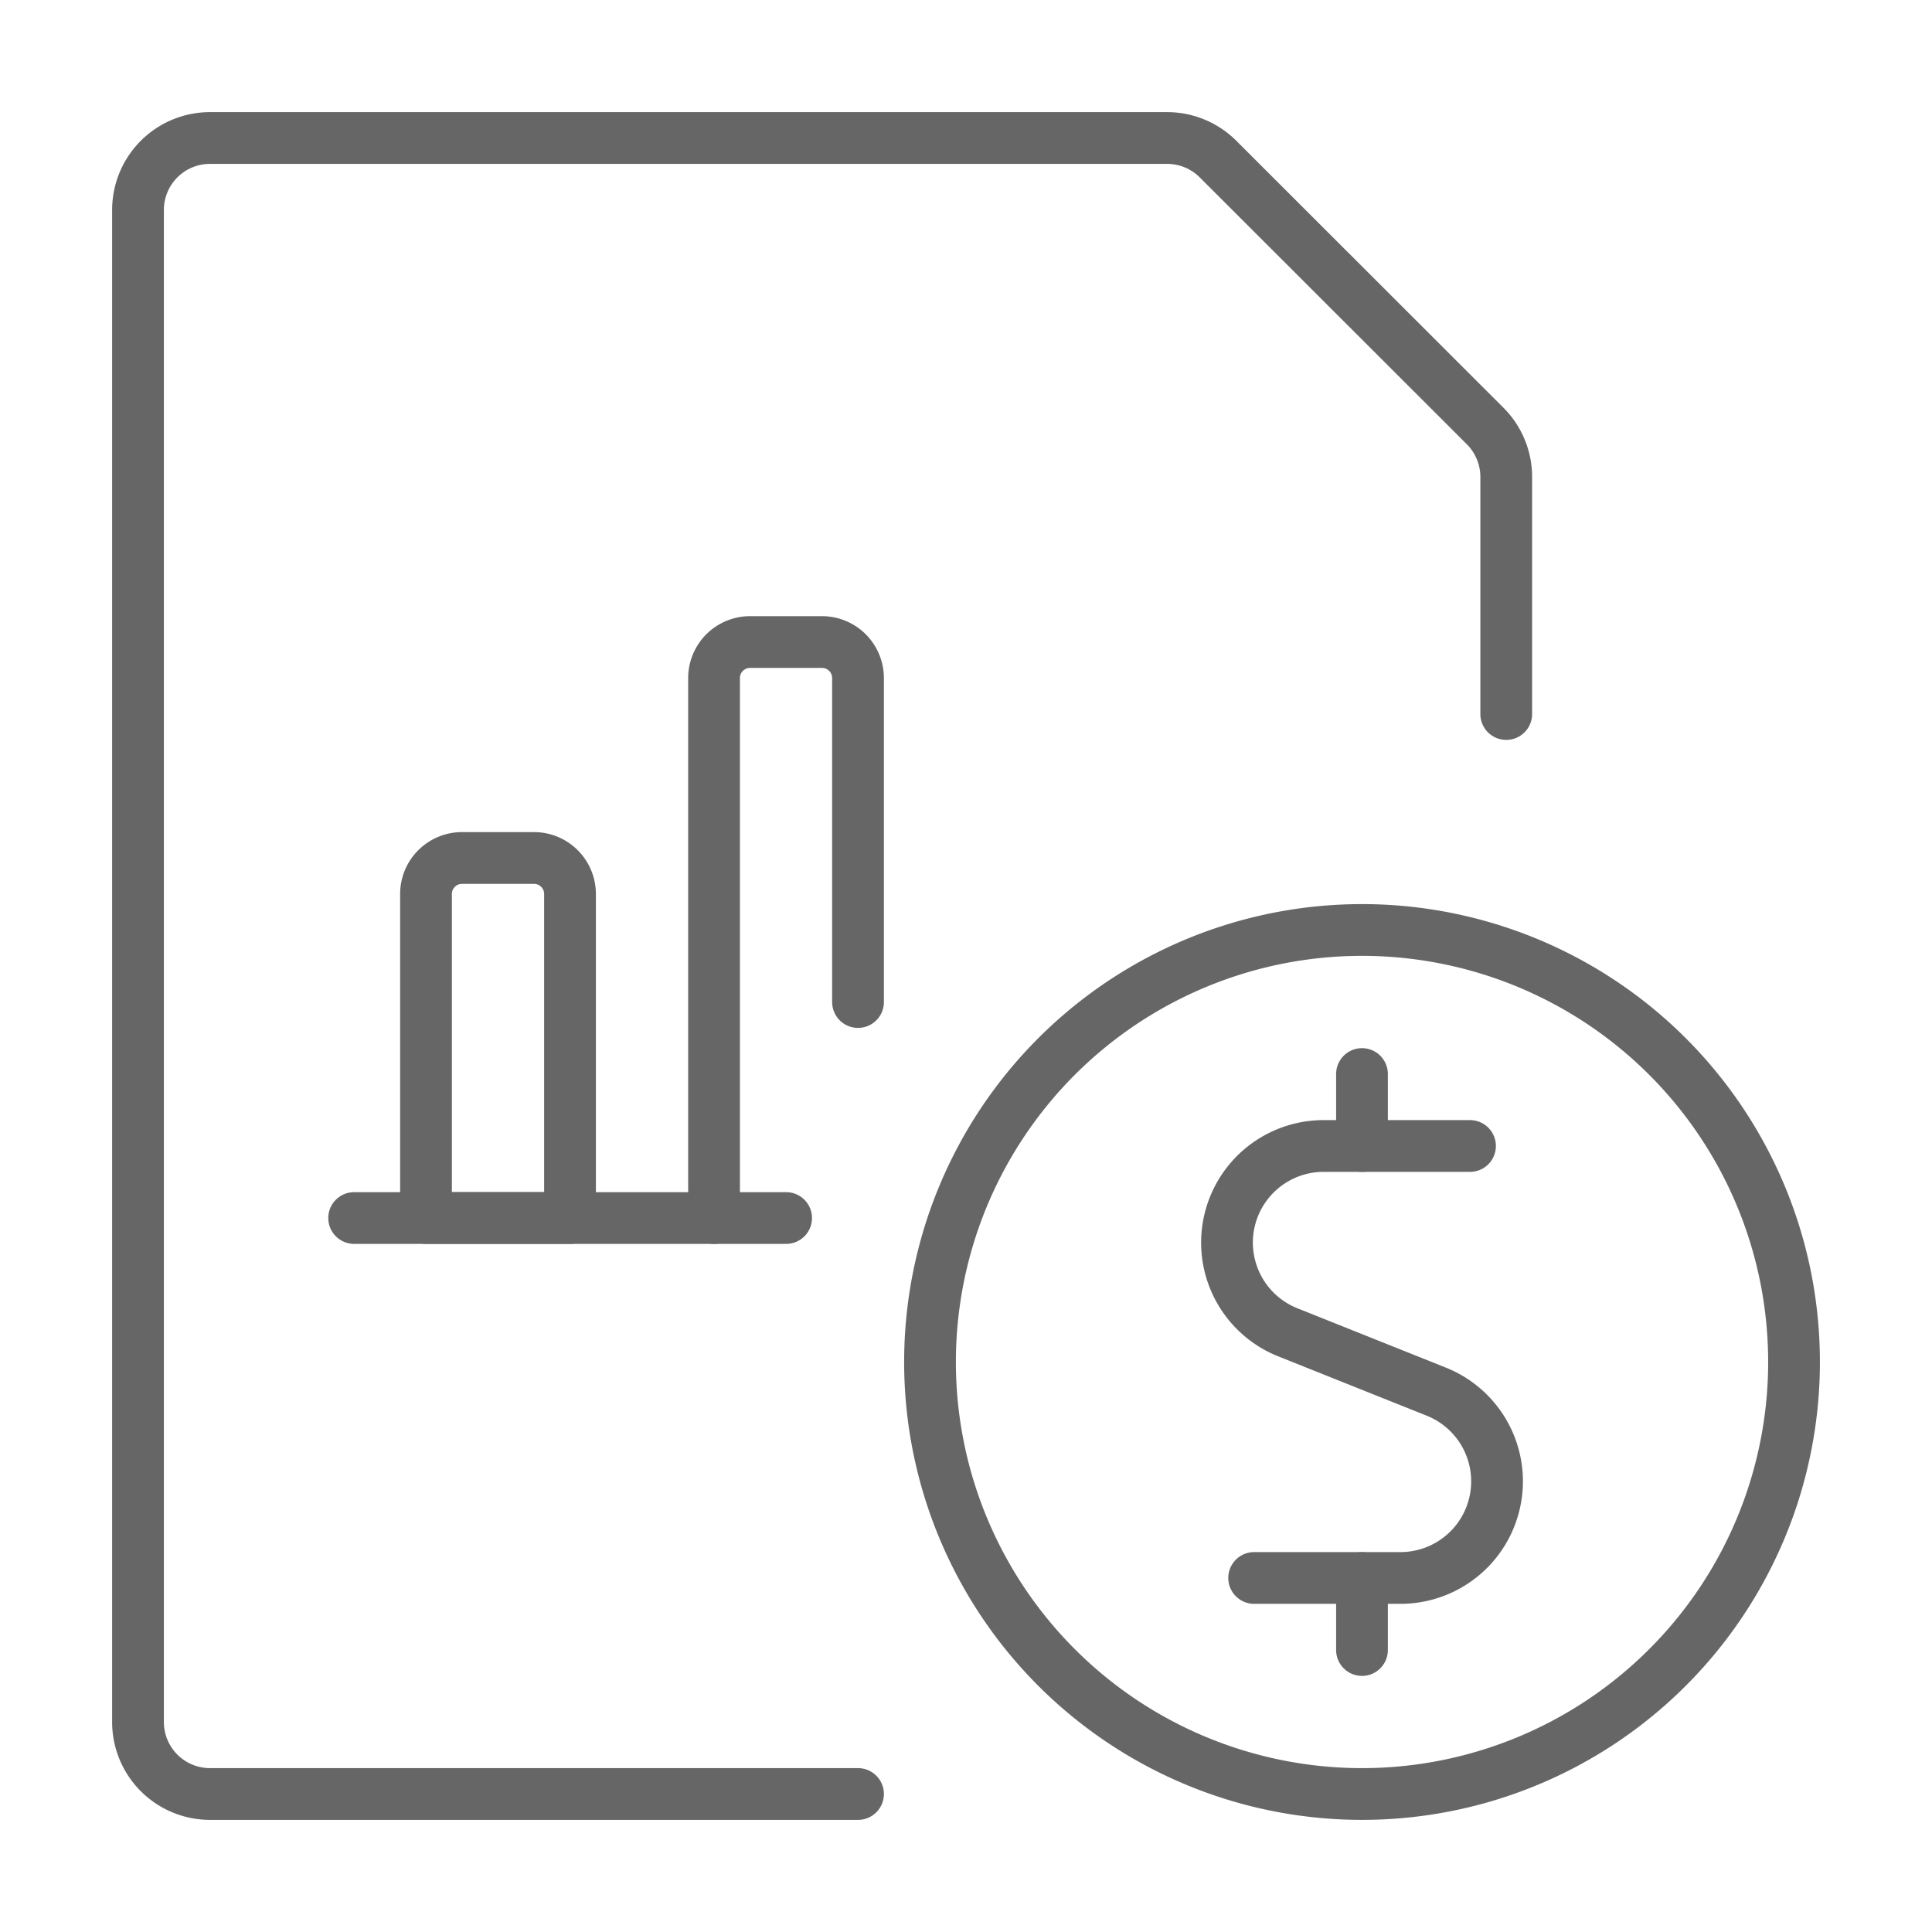<svg xmlns="http://www.w3.org/2000/svg" width="56" height="56" viewBox="0 0 56 56">
  <g id="invoices" transform="translate(-303.2 -60.5)">
    <rect id="Rectangle_125" data-name="Rectangle 125" width="56" height="56" transform="translate(303.2 60.5)" fill="none"/>
    <g id="Business-Products_Data-Files_data-file-bars-cash" data-name="Business-Products / Data-Files / data-file-bars-cash" transform="translate(-4380.304 -2540.881)">
      <g id="Group_181" data-name="Group 181" transform="translate(4687.504 2605.381)">
        <g id="data-file-bars-cash" transform="translate(0)">
          <path id="Shape_1279" data-name="Shape 1279" d="M4708.374,2653.381h-18.783a2.087,2.087,0,0,1-2.087-2.087v-43.826a2.087,2.087,0,0,1,2.087-2.087h27.742a2.089,2.089,0,0,1,1.476.611l7.743,7.737a2.089,2.089,0,0,1,.611,1.475v6.873" transform="translate(-4687.504 -2605.381)" fill="none" stroke="#666" stroke-linecap="round" stroke-linejoin="round" stroke-width="1.5"/>
          <path id="Shape_1280" data-name="Shape 1280" d="M4702.9,2682.338h12.521" transform="translate(-4696.635 -2651.033)" fill="none" stroke="#666" stroke-linecap="round" stroke-linejoin="round" stroke-width="1.5"/>
          <path id="Shape_1281" data-name="Shape 1281" d="M4709.069,2656.685h2.087a1.044,1.044,0,0,1,1.044,1.044v9.391h-4.174v-9.391A1.044,1.044,0,0,1,4709.069,2656.685Z" transform="translate(-4699.678 -2635.816)" fill="none" stroke="#666" stroke-linecap="round" stroke-linejoin="round" stroke-width="1.5"/>
          <path id="Shape_1282" data-name="Shape 1282" d="M4732.722,2651.729v-9.391a1.044,1.044,0,0,0-1.043-1.043h-2.087a1.044,1.044,0,0,0-1.043,1.043v15.652" transform="translate(-4711.852 -2626.685)" fill="none" stroke="#666" stroke-linecap="round" stroke-linejoin="round" stroke-width="1.5"/>
          <path id="Shape_1283" data-name="Shape 1283" d="M4772.139,2677.207H4767.9a2.8,2.8,0,0,0-1.044,5.4l4.306,1.721a2.8,2.8,0,0,1-1.044,5.4h-4.236" transform="translate(-4733.53 -2647.99)" fill="none" stroke="#666" stroke-linecap="round" stroke-linejoin="round" stroke-width="1.5"/>
          <path id="Shape_1284" data-name="Shape 1284" d="M4774.722,2710.077v-2.087" transform="translate(-4739.244 -2666.25)" fill="none" stroke="#666" stroke-linecap="round" stroke-linejoin="round" stroke-width="1.5"/>
          <path id="Shape_1285" data-name="Shape 1285" d="M4774.722,2674.164v-2.087" transform="translate(-4739.244 -2644.946)" fill="none" stroke="#666" stroke-linecap="round" stroke-linejoin="round" stroke-width="1.5"/>
          <path id="Oval_145" data-name="Oval 145" d="M4756.461,2686.859a12.522,12.522,0,1,0-12.522-12.521A12.522,12.522,0,0,0,4756.461,2686.859Z" transform="translate(-4720.982 -2638.859)" fill="none" stroke="#666" stroke-linecap="round" stroke-linejoin="round" stroke-width="1.5"/>
        </g>
      </g>
    </g>
  </g>
</svg>
